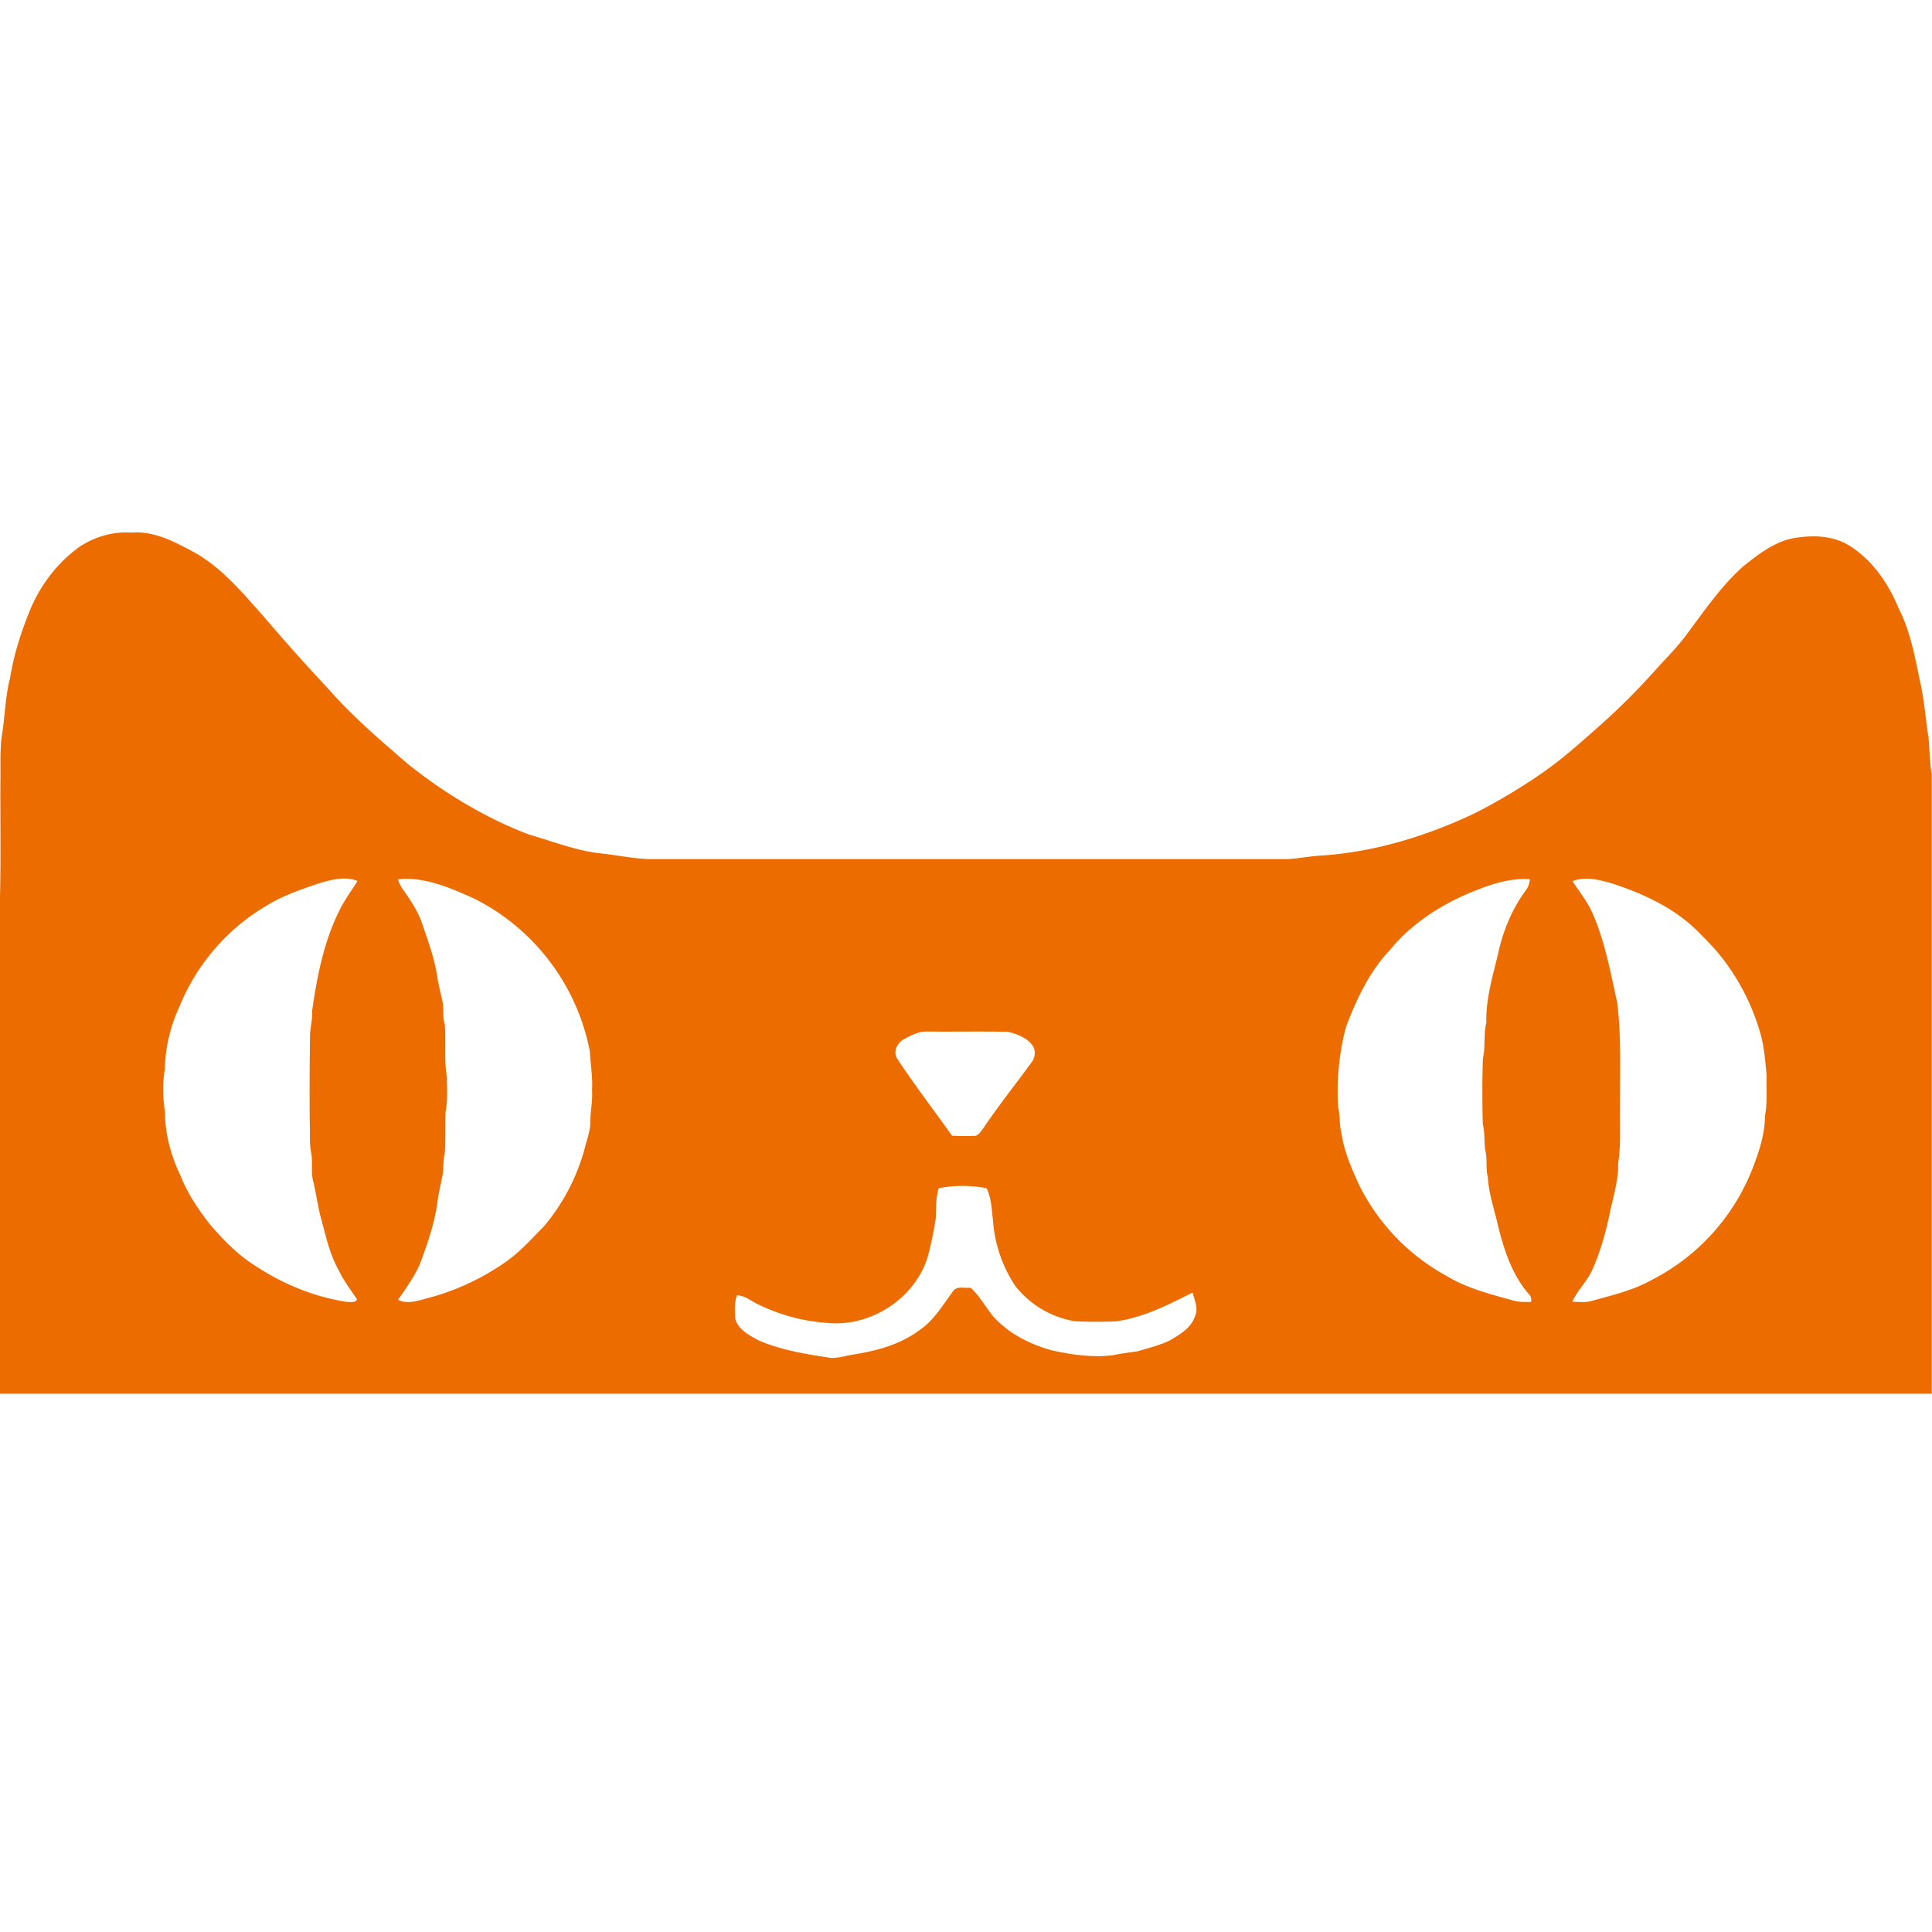 <?xml version="1.0" standalone="no"?><!DOCTYPE svg PUBLIC "-//W3C//DTD SVG 1.1//EN" "http://www.w3.org/Graphics/SVG/1.1/DTD/svg11.dtd"><svg t="1740639002890" class="icon" viewBox="0 0 1024 1024" version="1.1" xmlns="http://www.w3.org/2000/svg" p-id="6716" xmlns:xlink="http://www.w3.org/1999/xlink" width="200" height="200"><path d="M42.49 289.59c8.05-5.2 17.55-7.97 27.13-7.28 11.7-1.03 22.45 4.61 32.43 9.94 15.43 8.34 26.66 22.16 38.14 35 10.97 12.91 22.27 25.49 33.82 37.85 12.76 14.52 27.42 27.13 42.05 39.71 19.38 15.55 40.95 28.56 64.18 37.48 12.36 3.51 24.5 8.38 37.3 9.94 8.85 0.84 17.55 2.82 26.44 3.11h337.95c6.51-0.25 12.91-1.68 19.46-1.94 27.75-2.01 54.7-10.31 79.79-22.12a304.728 304.728 0 0 0 37.66-22.6c10.71-7.57 20.4-16.42 30.2-25.09 9.51-8.52 18.58-17.55 27.13-27.06 5.74-6.51 11.99-12.54 17.23-19.53 9.65-12.8 18.72-26.33 30.75-37 8.01-6.33 16.46-12.98 26.73-14.81 9.69-1.61 20.29-1.47 28.96 3.8 12.47 7.57 21.03 20.22 26.51 33.49 6.4 12.47 8.7 26.4 11.59 39.97 2.09 9.36 2.63 18.94 4.21 28.38 0.55 6.69 0.73 13.38 1.72 20v327.86H0V475.25c0.51-20.37 0.11-40.74 0.22-61.07 0.15-7.72-0.29-15.47 0.59-23.11 1.83-10.5 1.83-21.21 4.5-31.56 2.05-12.87 6.11-25.3 11.08-37.29 5.63-12.95 14.55-24.51 26.1-32.63z m126.35 178.67c-9.58 3.29-19.3 6.54-27.9 11.99-20.48 12.03-36.75 31.01-45.71 53.02a83.351 83.351 0 0 0-7.86 33.39c-1.28 7.42-1.14 15.07 0.07 22.49 0 11.88 3.21 23.59 8.37 34.26 3.77 9.51 9.58 18.06 15.91 26.07 7.24 8.3 15.03 16.28 24.5 22.02 14.41 9.36 30.64 15.94 47.65 18.54 1.82-0.11 4.31 0.73 5.37-1.35-3.33-4.97-6.98-9.76-9.58-15.18-5.23-9.21-7.2-19.63-10.02-29.69-1.35-5.81-2.19-11.7-3.58-17.55-1.32-4.72-0.3-9.69-0.99-14.48-1.21-5.41-0.59-10.97-0.88-16.46-0.18-14.99-0.07-30.03 0.11-45.02-0.15-4.87 1.43-9.58 1.13-14.45 2.56-18.06 6.11-36.35 14.26-52.87 2.71-5.67 6.51-10.71 9.8-16.05-6.65-2.7-14.07-0.62-20.65 1.32z m42.08-2.23c0.54 1.8 1.36 3.5 2.42 5.04 3.87 5.52 7.79 11.19 10.13 17.59 3.44 10.09 7.17 20.22 8.59 30.82 0.73 4.25 1.98 8.41 2.71 12.66 0.26 3.65 0 7.42 0.99 11.04 0.7 9.15-0.47 18.47 1.1 27.58 0 6.14 0.55 12.36-0.7 18.43-0.26 7.16 0.04 14.37-0.36 21.54-0.88 3.66-0.73 7.49-1.1 11.23-0.8 4.64-1.98 9.21-2.67 13.89-1.43 11.92-5.45 23.33-9.62 34.52-3.04 6.62-7.28 12.58-11.44 18.5 5.04 2.67 10.78 0.47 15.91-0.88 14.99-3.95 29.14-10.6 41.79-19.6 7.31-5.19 13.24-12 19.53-18.28a107.922 107.922 0 0 0 21.79-41.73c1.09-4.39 2.78-8.63 2.89-13.16-0.11-5.78 1.35-11.48 0.91-17.3 0.44-6.95-0.8-13.82-1.17-20.77-6.8-35.06-29.5-64.98-61.43-80.96-12.66-5.62-26.08-11.62-40.27-10.16z m571.74 5.74c-17.55 6.8-34.08 17.19-46.04 31.85-10.79 11.37-17.56 25.86-23.11 40.37-3.77 13.97-5.16 28.52-4.24 43 1.13 4.43 0.51 9.11 1.72 13.53 1.35 9.43 5.12 18.21 9.03 26.8 9.88 20.48 26.22 37.7 46.15 48.63 10.97 6.77 23.59 9.98 35.91 13.35 3.04 0.95 6.25 0.73 9.4 0.77 0.29-1.46 0.07-3.04-1.1-4.1-8.78-10.05-13.09-23.04-16.27-35.8-1.9-8.7-5.05-17.19-5.49-26.15-1.32-4.79-0.18-9.87-1.46-14.66-0.55-4.5-0.14-9.07-1.24-13.53-0.33-11.55-0.33-23.14 0.04-34.74 1.46-6.22 0.25-12.76 1.82-19.01-0.29-12.18 3.15-24.03 6.04-35.73 2.56-12.18 7.24-24.03 14.62-34.08 1.46-1.79 2.29-3.99 2.38-6.29-9.73-0.64-19.24 2.21-28.16 5.79z m50.82-4.75c3.66 5.7 7.97 10.97 10.68 17.19 6.55 14.99 9.43 31.19 12.98 47.03 2.31 18.54 1.36 37.3 1.54 55.95-0.18 9.88 0.47 19.86-1.03 29.66 0.18 8.89-2.63 17.41-4.39 26.03-2.2 10.24-4.94 20.52-9.29 30.1-2.74 6.14-7.86 10.86-10.64 16.97 3.48 0.03 7.06 0.55 10.46-0.47 10.72-3 21.72-5.53 31.53-11.01a112.083 112.083 0 0 0 53.6-59.24c3.51-8.92 6.51-18.29 6.58-27.94 1.35-7.09 0.62-14.37 0.84-21.57-0.76-7.76-1.31-15.58-3.62-23.11a117.87 117.87 0 0 0-19.01-37.67c-4.39-5.85-9.51-10.97-14.63-16.09-12.29-11.85-28.16-19.2-44.24-24.47-6.84-2.02-14.41-4.03-21.36-1.36zM479.18 550.76c-3.69 1.86-6.07 6.91-3.47 10.6 9.18 13.9 19.27 27.1 28.93 40.59 3.73 0.18 7.49 0.22 11.23 0.11 2.45 0.3 3.8-2.19 5.12-3.8 8.04-12.03 17.11-23.3 25.6-35 2.34-2.71 2.59-7.09 0.18-9.8-3.04-3.73-7.86-5.31-12.32-6.58-14.34-0.29-28.67 0-43.04-0.14-4.4-0.19-8.42 2-12.23 4.02z m18.4 78.98c-1.72 5.23-1.32 10.67-1.61 16.09-1.04 6.79-2.45 13.51-4.2 20.15-6.51 21.58-29.11 36.79-51.49 35.32-13.4-0.69-26.53-4.1-38.58-10.02-3.62-1.72-6.87-4.61-11.04-4.72-1.53 3.88-1.17 8.12-0.99 12.21 1.5 5.96 7.39 8.92 12.36 11.63 12.07 5.3 25.27 7.28 38.22 9.32 4.1 0.14 8.05-1.13 12.06-1.79 12.36-1.94 24.94-5.34 35.11-12.98 7.6-5.12 12.21-13.2 17.59-20.37 2.01-3.29 6.37-1.61 9.51-2.05 4.54 4.28 7.64 9.72 11.41 14.62 8.15 9.43 19.75 15.32 31.63 18.58 10.42 2.3 21.17 3.84 31.88 2.63 4.46-0.91 9-1.5 13.5-2.15 5.85-1.72 11.85-3.18 17.33-5.89 5.16-3.04 10.97-6.44 13.02-12.47 2.05-4.21-0.15-8.66-1.21-12.8-12.87 6.58-26.03 13.27-40.55 15.29-7.26 0.3-14.53 0.29-21.79-0.04a50.707 50.707 0 0 1-31.67-18.8 71.864 71.864 0 0 1-11.78-34.92c-0.73-5.67-0.8-11.56-3.4-16.82a68.113 68.113 0 0 0-25.3 0v-0.02z m0 0" fill="#ed6c00" p-id="6717"></path></svg>